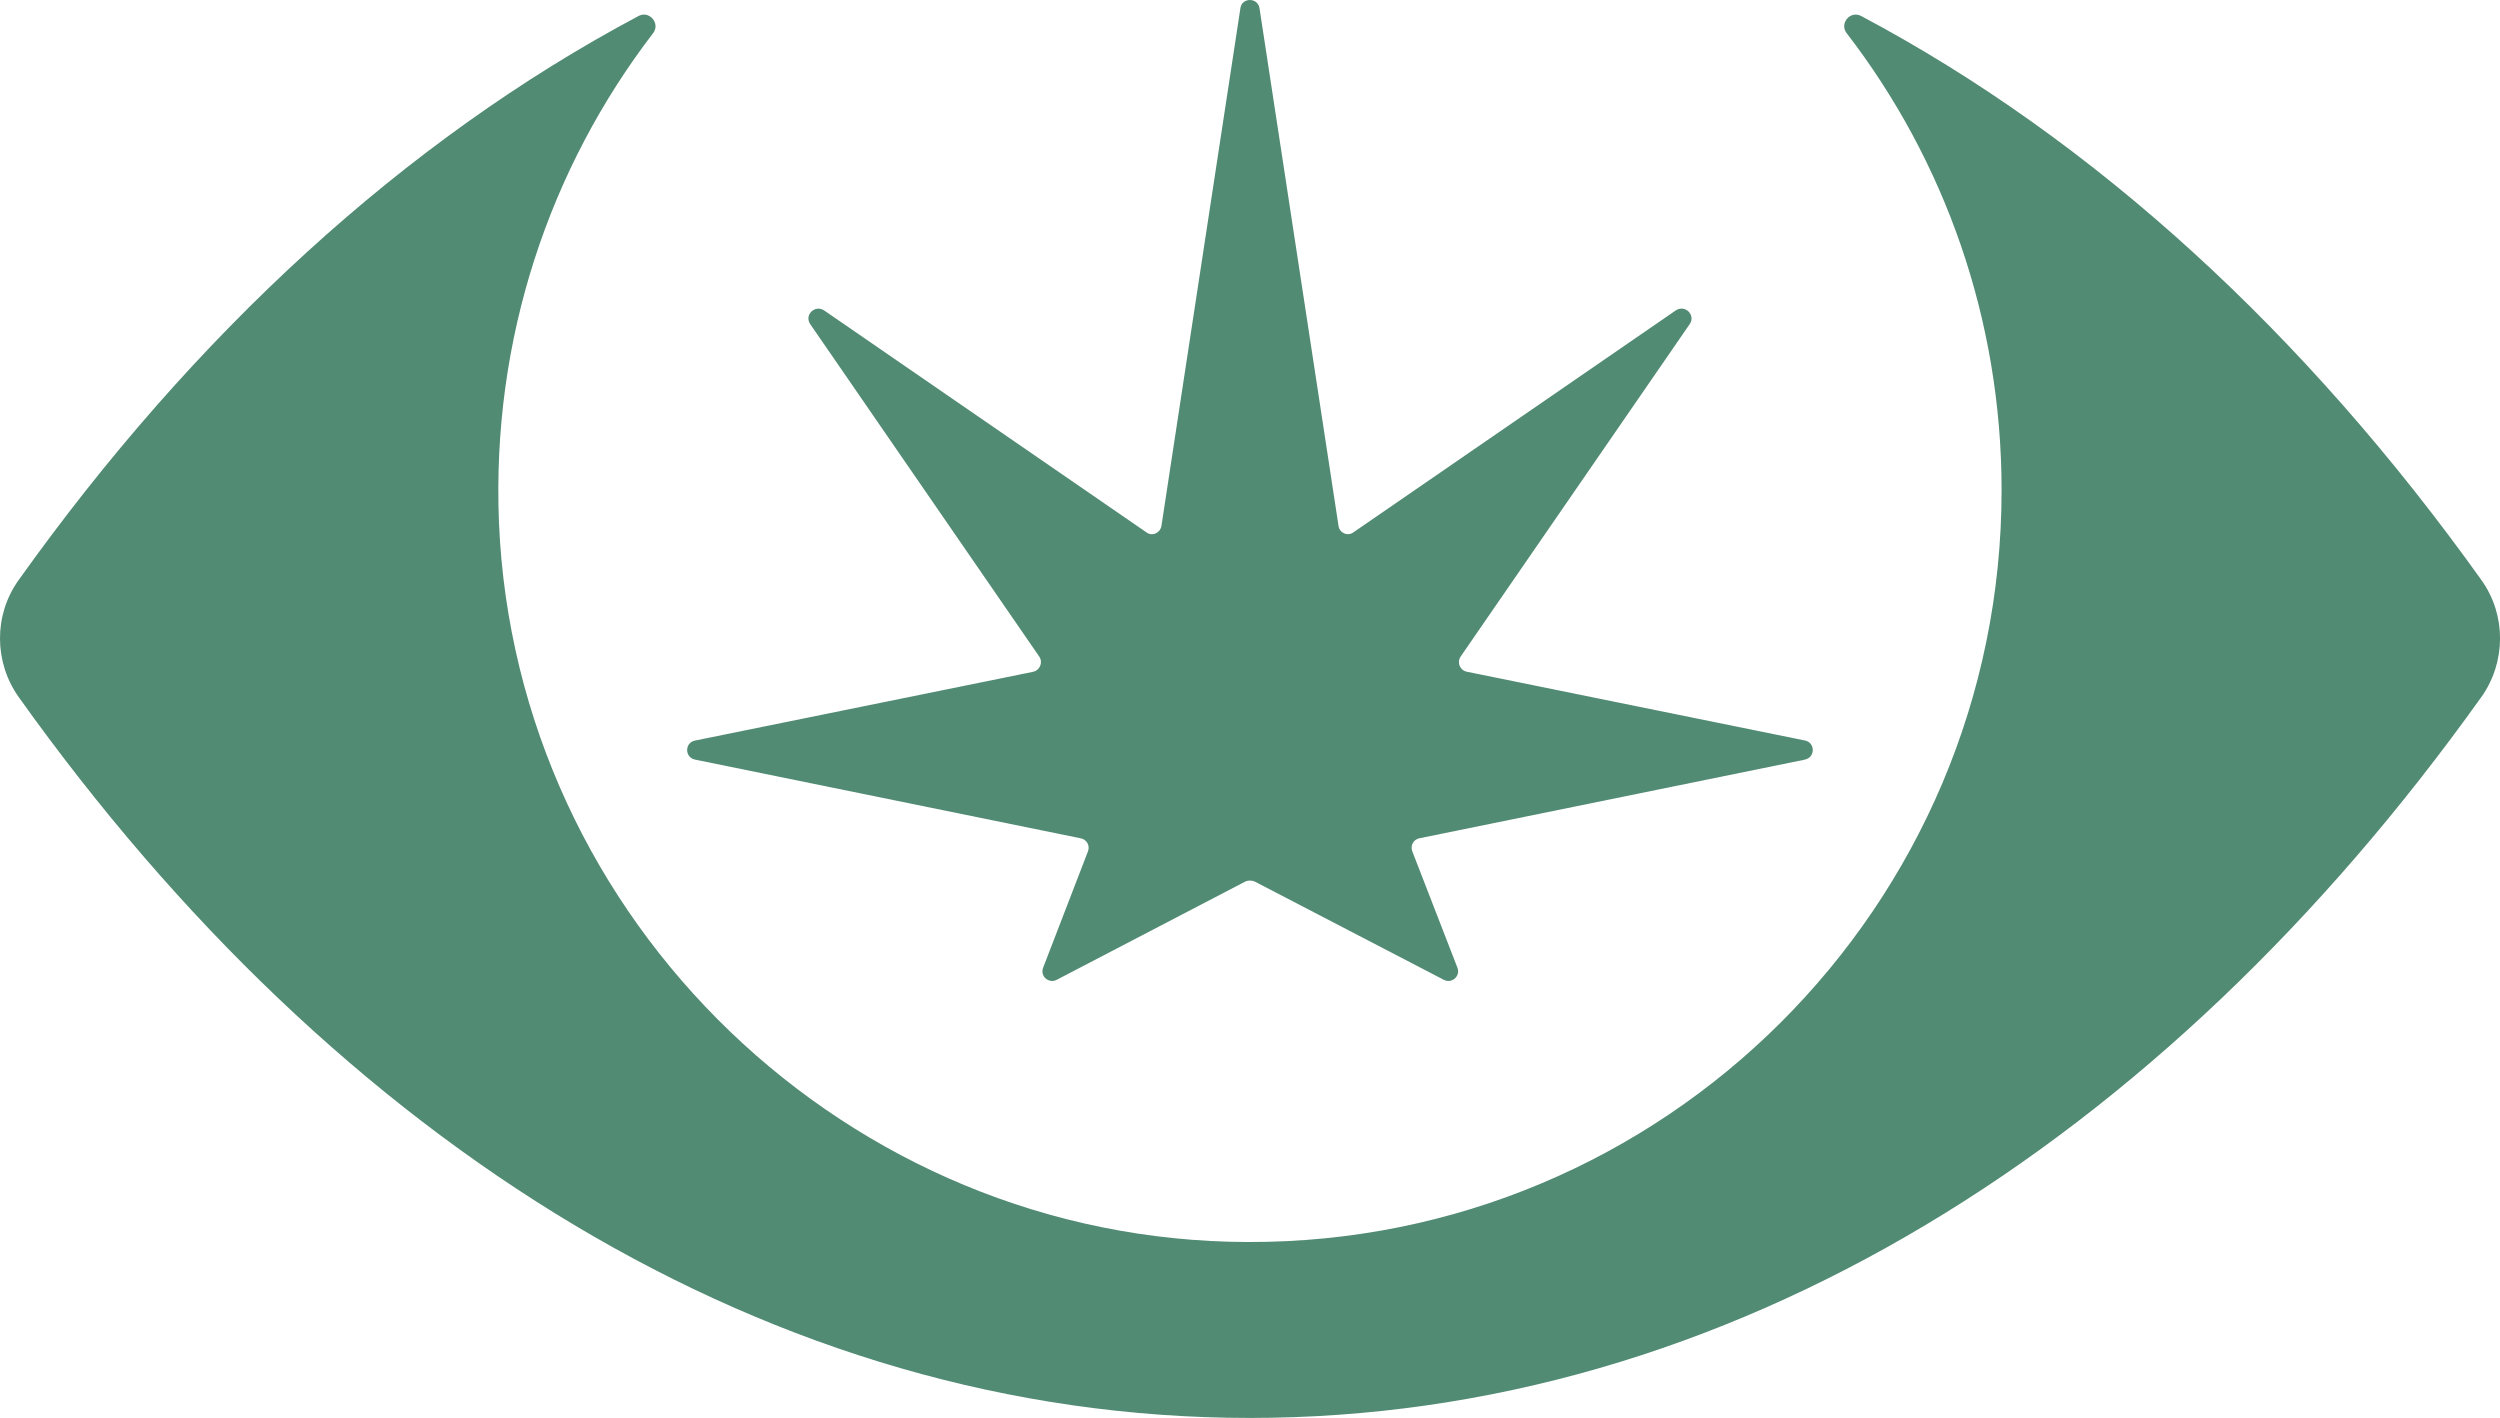 <svg xmlns="http://www.w3.org/2000/svg" id="Layer_2" data-name="Layer 2" viewBox="0 0 500.48 283.86"><defs><style>      .cls-1 {        fill: #518b73;      }    </style></defs><g id="Layer_1-2" data-name="Layer 1"><g><path class="cls-1" d="m361.32,152.07l-77.19,15.75c-1.18.24-1.82,1.47-1.41,2.59l9.05,23.33c.64,1.65-1.11,3.24-2.71,2.42l-37.91-19.7c-.59-.24-1.23-.24-1.82,0l-37.81,19.7c-1.58.82-3.35-.77-2.7-2.42l8.99-23.33c.42-1.12-.24-2.35-1.47-2.59l-77.19-15.75c-2.12-.42-2.12-3.41,0-3.82l67.66-13.76c1.35-.29,2.05-1.88,1.23-3.06l-45.84-66.54c-1.24-1.82.93-3.94,2.76-2.76l64.54,44.44c1.18.88,2.77.12,3.01-1.29L248.32,1.63c.3-2.17,3.47-2.17,3.82,0l15.82,103.64c.18,1.41,1.82,2.17,3,1.29l64.55-44.44c1.82-1.18,4,.94,2.76,2.76l-45.85,66.54c-.81,1.18-.17,2.77,1.24,3.06l67.66,13.76c2.11.41,2.11,3.4,0,3.82Z"></path><path class="cls-1" d="m496.7,139.6c-63.78,89.36-150.67,144.26-246.49,144.26S67.51,228.95,3.78,139.6c-5-7-5.06-16.46-.06-23.46C38.82,66.89,81.02,28.08,127.82,3.21c2.17-1.18,4.41,1.48,2.94,3.41-20.64,26.92-32.39,61.08-30.87,97.99,3.36,79.83,70.02,143.86,149.91,144.03,83.3.24,150.9-67.25,150.9-150.49,0-34.39-11.51-66.19-31.03-91.53-1.48-1.94.76-4.59,2.93-3.41,46.86,24.87,89,63.67,124.17,112.93,5,7,4.93,16.46-.06,23.46Z"></path></g></g></svg>